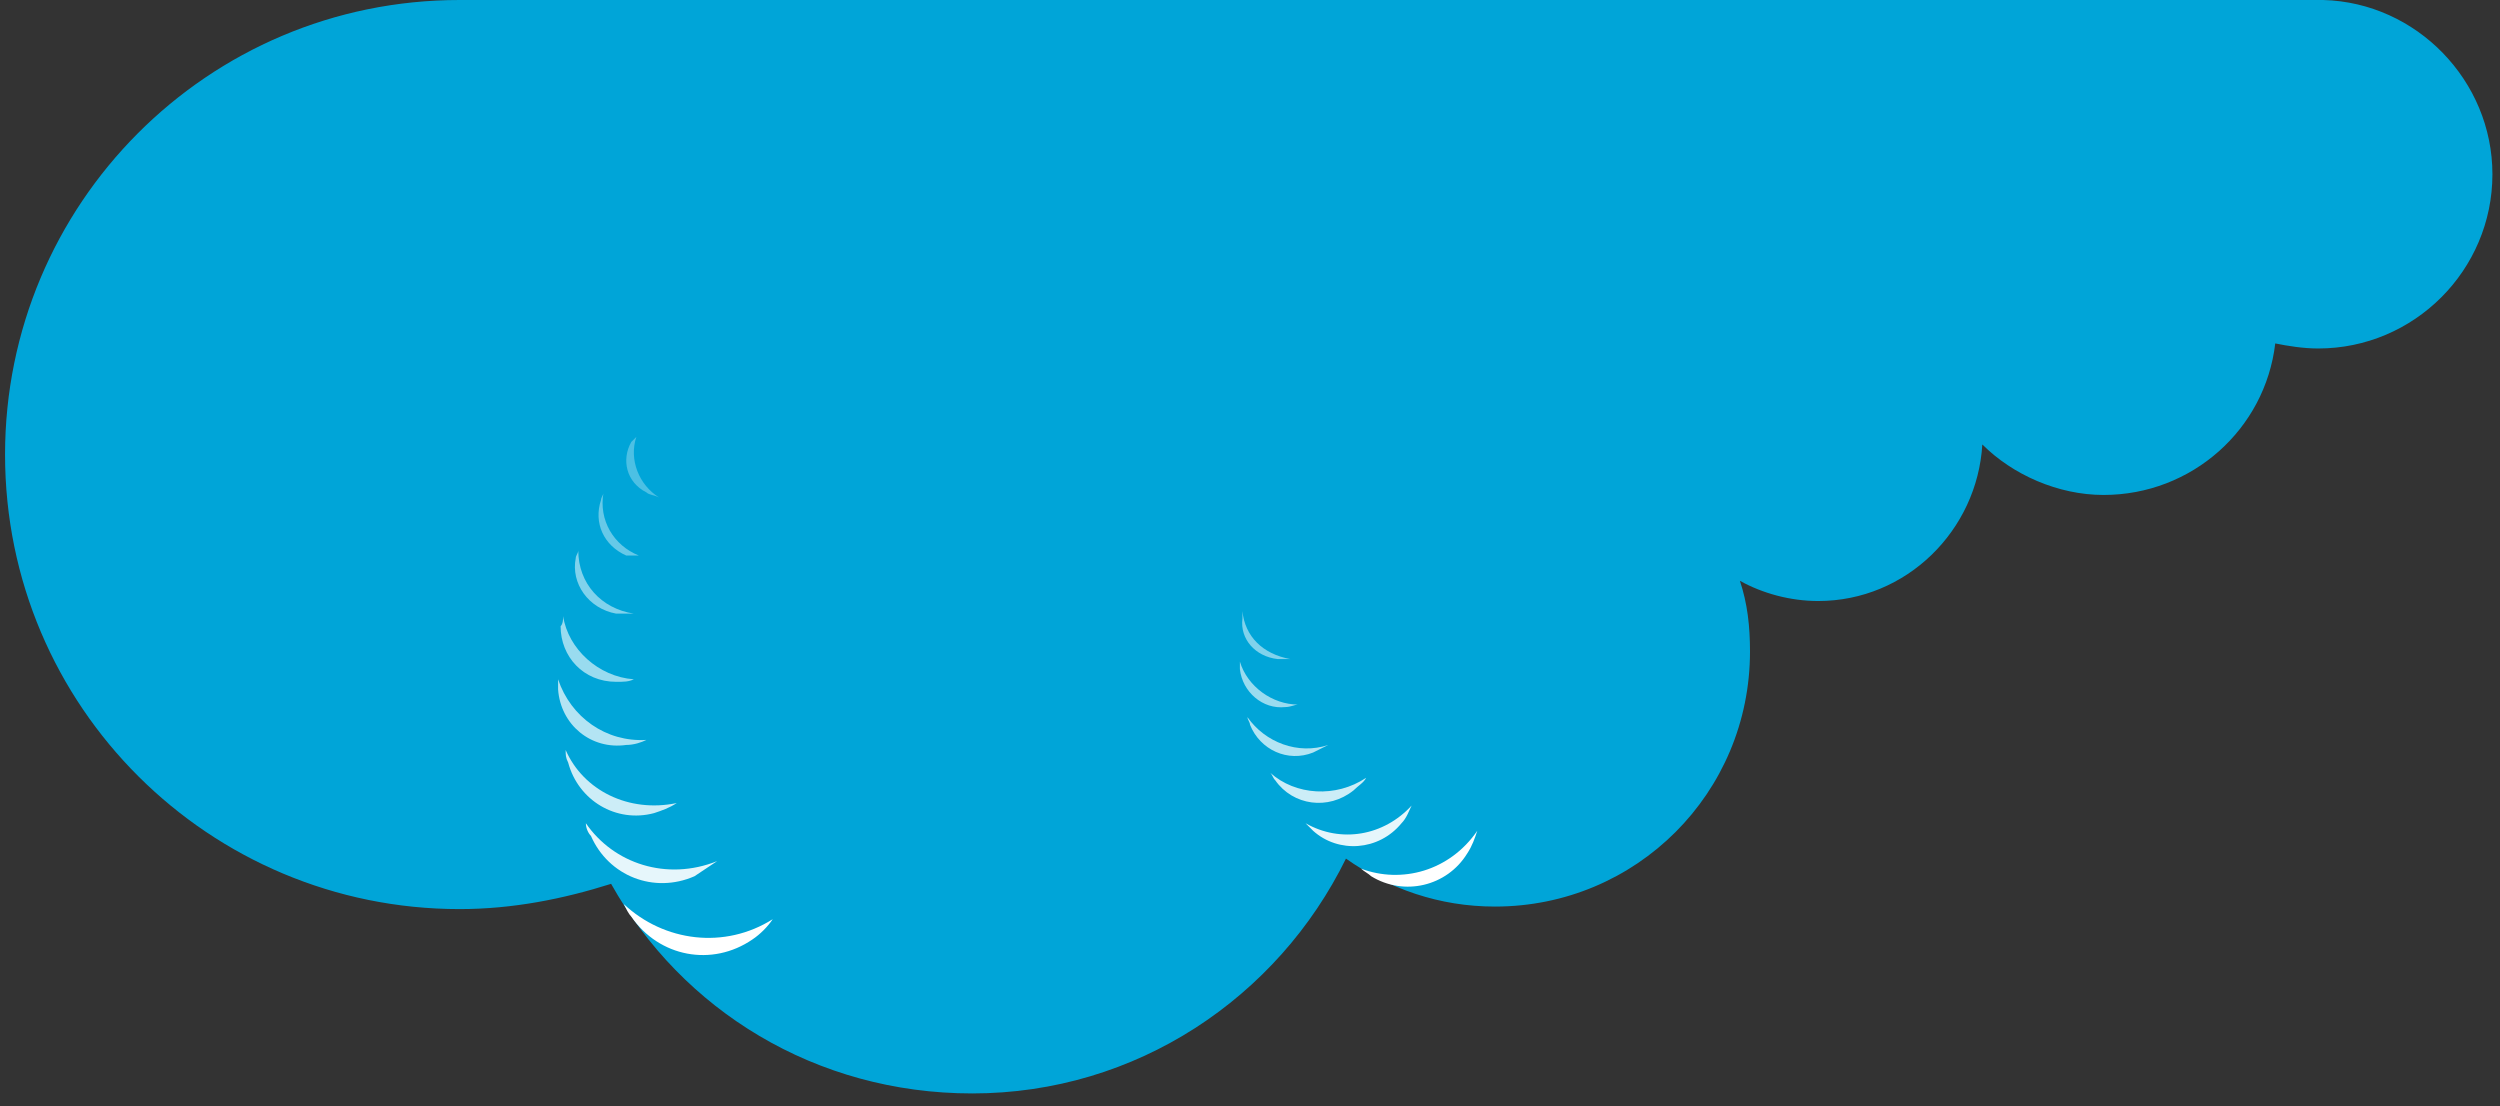 <?xml version="1.0" encoding="utf-8"?>
<!-- Generator: Adobe Illustrator 15.1.0, SVG Export Plug-In . SVG Version: 6.00 Build 0)  -->
<!DOCTYPE svg PUBLIC "-//W3C//DTD SVG 1.1//EN" "http://www.w3.org/Graphics/SVG/1.1/DTD/svg11.dtd">
<svg version="1.1" id="Layer_1" xmlns="http://www.w3.org/2000/svg" xmlns:xlink="http://www.w3.org/1999/xlink" x="0px" y="0px"
	 width="99px" height="43.8px" viewBox="0 0 99 43.8" style="enable-background:new 0 0 99 43.8;" xml:space="preserve">
<rect x="0" y="0" width="99" height="43.8" fill="#333333" stroke="none"/>
<style type="text/css">
<![CDATA[
	.st0{opacity:0.6;fill:#FFFFFF;}
	.st1{opacity:0.3;fill:#FFFFFF;}
	.st2{opacity:0.8;fill:#FFFFFF;}
	.st3{opacity:0.5;fill:#FFFFFF;}
	.st4{fill:#FFFFFF;}
	.st5{opacity:0.7;fill:#FFFFFF;}
	.st6{opacity:0.4;fill:#FFFFFF;}
	.st7{fill:#00A5D8;}
	.st8{opacity:0.9;fill:#FFFFFF;}
]]>
</style>
<g>
	<g>
		<path class="st7" d="M92,0L92,0L18.2,0c-10,0-18,8.1-18,18c0,10,8.1,18,18,18c2.1,0,4.1-0.4,6-1c2.8,5,8.1,8.3,14.3,8.3
			c6.5,0,12.1-3.8,14.8-9.3c1.7,1.2,3.7,1.9,5.9,1.9c5.6,0,10.1-4.5,10.1-10.1c0-1-0.1-1.9-0.4-2.8c0.9,0.5,2,0.8,3.1,0.8
			c3.5,0,6.3-2.8,6.5-6.2c1.2,1.2,3,2,4.8,2c3.5,0,6.4-2.6,6.8-6c0.5,0.1,1.1,0.2,1.7,0.2c3.8,0,6.9-3.1,6.9-6.9
			C98.7,3.2,95.7,0.1,92,0z"/>
		<path class="st6" d="M23.9,19.5c0,0.1-0.1,0.2-0.1,0.3c-0.3,0.9,0.1,1.8,1,2.2C25,22,25.1,22,25.3,22
			C24.3,21.6,23.7,20.6,23.9,19.5z"/>
		<path class="st1" d="M25.2,17.3c-0.1,0.1-0.1,0.1-0.2,0.2c-0.4,0.7-0.2,1.6,0.6,2c0.1,0.1,0.3,0.1,0.5,0.2
			C25.3,19.2,24.9,18.2,25.2,17.3z"/>
		<path class="st3" d="M22.9,21.8c0,0.1-0.1,0.2-0.1,0.3c-0.2,1,0.5,2,1.6,2.2c0.2,0,0.4,0,0.7,0C23.8,24.1,22.9,23.1,22.9,21.8z"/>
		<path class="st0" d="M22.3,24.4c0,0.1,0,0.3-0.1,0.4C22.2,26,23.1,27,24.4,27c0.3,0,0.5,0,0.7-0.1C23.7,26.8,22.5,25.7,22.3,24.4z
			"/>
		<path class="st5" d="M22.1,26.9c0,0.1,0,0.3,0,0.4c0.1,1.4,1.3,2.4,2.7,2.2c0.3,0,0.6-0.1,0.8-0.2C24,29.4,22.6,28.4,22.1,26.9z"
			/>
		<path class="st2" d="M22.4,29.7c0,0.2,0,0.3,0.1,0.5c0.4,1.5,1.9,2.4,3.4,2c0.3-0.1,0.6-0.2,0.9-0.4
			C24.9,32.2,23.1,31.3,22.4,29.7z"/>
		<path class="st8" d="M23.2,32.6c0,0.2,0.1,0.4,0.2,0.5c0.7,1.6,2.5,2.3,4.1,1.6c0.3-0.2,0.6-0.4,0.9-0.6
			C26.4,34.9,24.3,34.2,23.2,32.6z"/>
		<path class="st4" d="M24.7,35.8c0.1,0.2,0.2,0.4,0.3,0.5c1.1,1.6,3.2,2,4.8,0.9c0.3-0.2,0.6-0.5,0.8-0.8
			C28.7,37.6,26.3,37.3,24.7,35.8z"/>
		<path class="st0" d="M49.1,26.2c0,0.1,0,0.2,0,0.3c0.1,0.9,0.9,1.6,1.8,1.5c0.2,0,0.4-0.1,0.5-0.1C50.4,27.9,49.4,27.2,49.1,26.2z
			"/>
		<path class="st3" d="M49.2,24.2c0,0.1,0,0.2,0,0.3c-0.1,0.8,0.5,1.5,1.4,1.6c0.2,0,0.3,0,0.5,0C50,25.9,49.3,25.2,49.2,24.2z"/>
		<path class="st5" d="M49.4,28.4c0,0.1,0.1,0.2,0.1,0.3c0.4,1,1.5,1.5,2.5,1.1c0.2-0.1,0.4-0.2,0.6-0.3
			C51.4,29.9,50.1,29.4,49.4,28.4z"/>
		<path class="st2" d="M50.3,30.6c0.1,0.1,0.1,0.2,0.2,0.3c0.7,1,2.1,1.2,3.1,0.4c0.2-0.2,0.4-0.3,0.5-0.5
			C52.9,31.6,51.3,31.5,50.3,30.6z"/>
		<path class="st8" d="M51.7,32.6c0.1,0.1,0.2,0.2,0.3,0.3c1,0.9,2.6,0.8,3.5-0.3c0.2-0.2,0.3-0.5,0.4-0.7
			C54.8,33.1,53.1,33.4,51.7,32.6z"/>
		<path class="st4" d="M53.9,34.4c0.1,0.1,0.3,0.2,0.4,0.3c1.3,0.8,3,0.4,3.8-0.9c0.2-0.3,0.3-0.6,0.4-0.9
			C57.4,34.5,55.5,35,53.9,34.4z"/>
	</g>
</g>
</svg>
